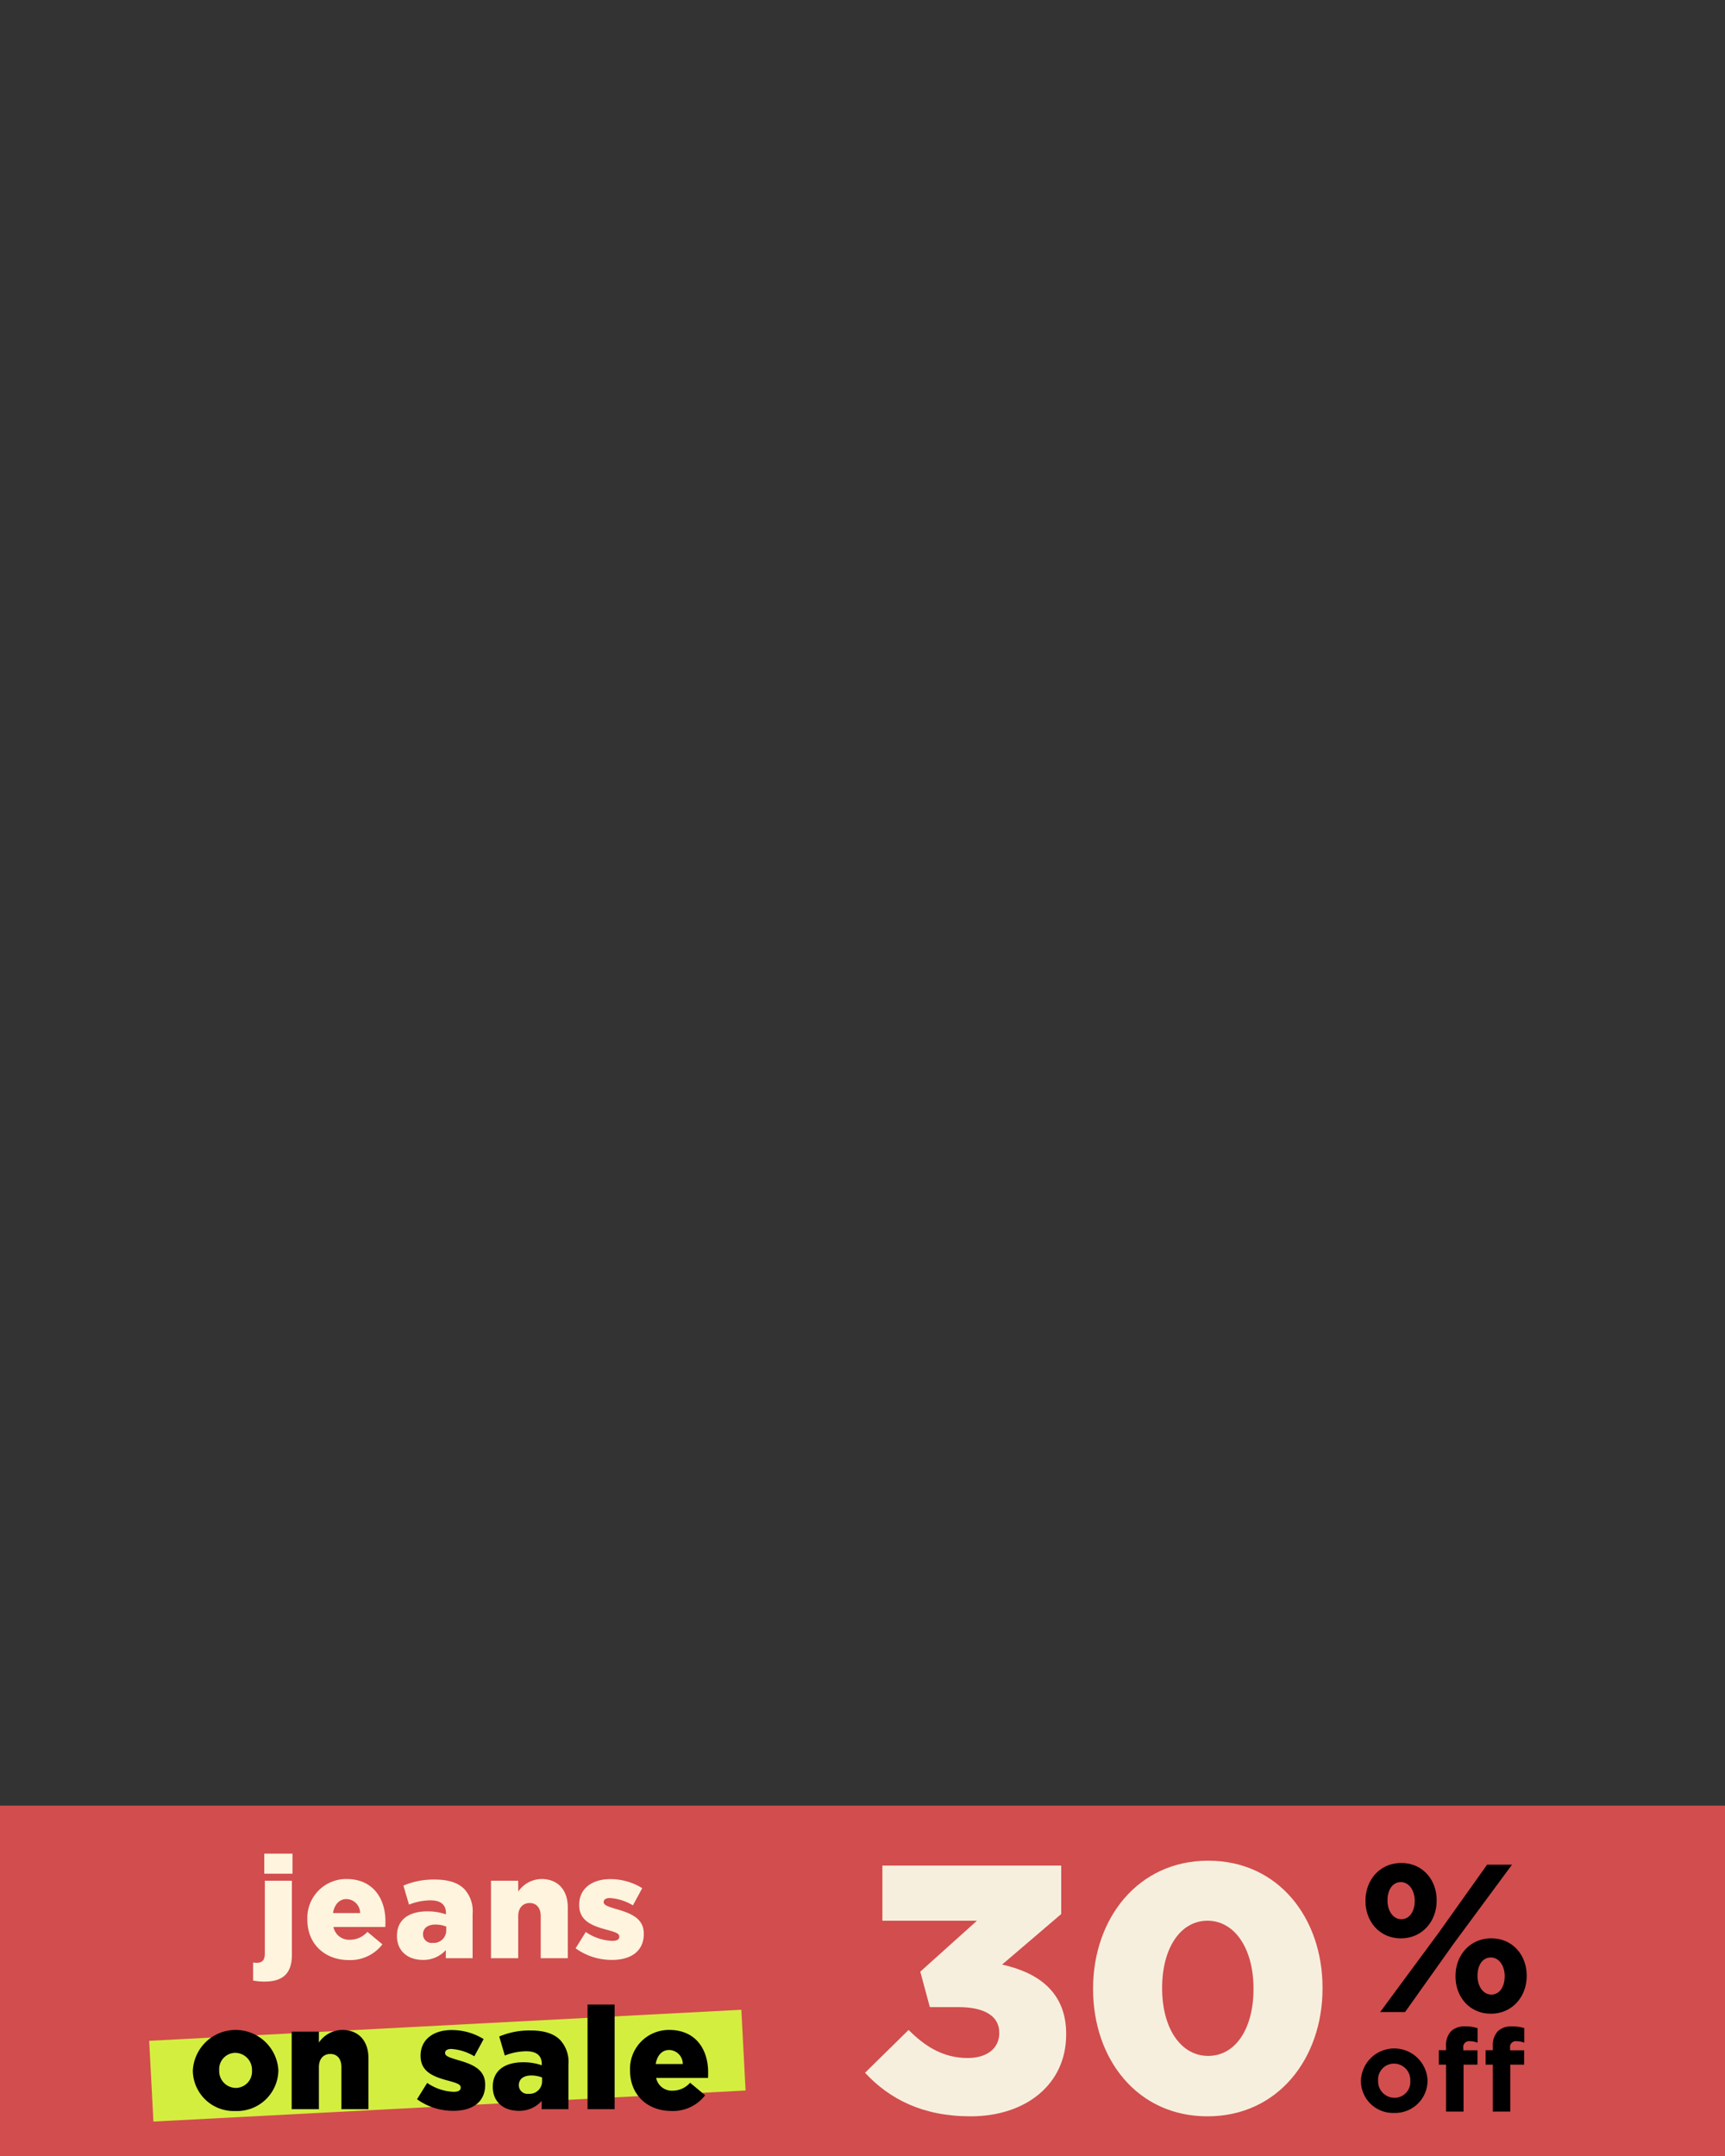 <?xml version="1.0" encoding="UTF-8"?>
<svg id="_230927_47-M6053_TYE30OffPurchase_NON-CARD_CatNav_Jeans_HP_US_XL_svg.svg" data-name="230927_47-M6053_TYE30OffPurchase_NON-CARD_CatNav_Jeans_HP_US_XL_svg.svg" xmlns="http://www.w3.org/2000/svg" width="320" height="400" viewBox="0 0 320 400">
  <rect x="0" y="0" width="320" height="400" fill="#333333" stroke="none"/>
  <defs>
    <style>
      .cls-1 {
        fill: #f4f4f6;
        opacity: 0;
      }

      .cls-2 {
        fill: #d24d4d;
      }

      .cls-3 {
        fill: #f7efde;
      }

      .cls-3, .cls-4, .cls-5, .cls-6 {
        fill-rule: evenodd;
      }

      .cls-5 {
        fill: #fff4de;
      }

      .cls-6 {
        fill: #d4ee40;
      }
    </style>
  </defs>
  <rect id="box" class="cls-1" width="320" height="400"/>
  <rect class="cls-2" y="335" width="320" height="65"/>
  <path id="_30" data-name="30" class="cls-3" d="M940.047,1471.64c10.247,0,17.736-5.93,17.736-15.18v-0.13c0-7.82-5.321-11.4-11.89-12.84l10.97-9.38v-8.99H923.69v10.23h17.539l-10.51,9.45,1.773,6.58h5.387c4.861,0,7.489,1.76,7.489,4.69v0.13c0,2.8-2.234,4.62-5.847,4.62-4.27,0-7.685-1.89-10.97-5.21l-8.08,7.95C925,1468.44,931.179,1471.64,940.047,1471.64Zm43.945,0c13.138,0,21.348-10.82,21.348-23.72v-0.13c0-12.9-8.144-23.58-21.217-23.58s-21.349,10.81-21.349,23.71v0.13C962.774,1460.95,970.92,1471.64,983.992,1471.64Zm0.131-11.21c-5.123,0-8.539-5.21-8.539-12.51v-0.13c0-7.29,3.35-12.44,8.408-12.44,5.124,0,8.54,5.28,8.54,12.57v0.13C992.532,1455.29,989.247,1460.43,984.123,1460.43Z" transform="translate(-760 -1079)"/>
  <path id="_off" data-name="% off" class="cls-4" d="M1019.87,1438.62c3.96,0,6.64-3.16,6.64-6.99v-0.08c0-3.83-2.64-6.91-6.56-6.91-3.96,0-6.64,3.12-6.64,6.99v0.08C1013.31,1435.53,1015.95,1438.62,1019.87,1438.62Zm0-10.43c1.56,0,2.57,1.6,2.57,3.44v0.08c0,1.75-.86,3.36-2.49,3.36-1.55,0-2.56-1.61-2.56-3.44v-0.08C1017.39,1429.75,1018.24,1428.19,1019.87,1428.19Zm7.03,9.37-10.87,14.73h4.62l8.97-12.62,10.87-14.72h-4.62Zm9.67,15.04c3.96,0,6.64-3.16,6.64-6.99v-0.08c0-3.83-2.64-6.91-6.56-6.91-3.96,0-6.64,3.12-6.64,6.99v0.08C1030.01,1449.51,1032.65,1452.6,1036.57,1452.6Zm0.08-3.55c-1.55,0-2.56-1.61-2.56-3.44v-0.08c0-1.8.85-3.36,2.48-3.36,1.55,0,2.56,1.6,2.56,3.44v0.08C1039.13,1447.44,1038.28,1449.05,1036.65,1449.05Zm-18.03,21.96a6.01,6.01,0,0,0,6.2-5.98v-0.04a6.184,6.184,0,0,0-12.36.04v0.04A5.949,5.949,0,0,0,1018.62,1471.01Zm0.04-2.81a3.043,3.043,0,0,1-3.01-3.17v-0.04a2.941,2.941,0,0,1,2.97-3.13,3.041,3.041,0,0,1,3,3.17v0.04A2.928,2.928,0,0,1,1018.66,1468.2Zm9.59,2.56h3.25v-8.71h2.58v-2.66h-2.63v-0.45a1.076,1.076,0,0,1,1.18-1.24,4.134,4.134,0,0,1,1.47.28v-2.7a6.985,6.985,0,0,0-2.31-.32,3.544,3.544,0,0,0-2.62.9,3.782,3.782,0,0,0-.92,2.78v0.73h-1.34v2.68h1.34v8.71Zm8.68,0h3.24v-8.71h2.58v-2.66h-2.62v-0.45a1.073,1.073,0,0,1,1.17-1.24,4.092,4.092,0,0,1,1.47.28v-2.7a6.919,6.919,0,0,0-2.3-.32,3.528,3.528,0,0,0-2.62.9,3.782,3.782,0,0,0-.92,2.78v0.73h-1.34v2.68h1.34v8.71Z" transform="translate(-760 -1079)"/>
  <path id="_jeans" data-name=" jeans" class="cls-5" d="M809.024,1426.62h5.236v-3.72h-5.236v3.72Zm0.026,20.02c3.243,0,5.1-1.33,5.1-4.97v-13.74H809.13v13.52c0,1.25-.531,1.71-1.515,1.71a4.95,4.95,0,0,1-.664-0.06v3.35A11.465,11.465,0,0,0,809.05,1446.64Zm15.674-3.99a7.524,7.524,0,0,0,6.22-2.92l-2.791-2.32a4.308,4.308,0,0,1-3.19,1.47,2.971,2.971,0,0,1-3.11-2.37h9.622c0.027-.34.027-0.72,0.027-1.04,0-4.22-2.286-7.86-7.23-7.86a7.211,7.211,0,0,0-7.256,7.52v0.05C817.016,1439.62,820.205,1442.65,824.724,1442.65Zm-2.95-8.72c0.265-1.59,1.169-2.6,2.5-2.6a2.59,2.59,0,0,1,2.525,2.6h-5.023Zm16.675,8.69a5.536,5.536,0,0,0,4.253-1.83v1.52h4.97v-8.27a6,6,0,0,0-1.542-4.57c-1.142-1.15-2.9-1.76-5.475-1.76a14.347,14.347,0,0,0-5.821,1.12l1.037,3.53a11.049,11.049,0,0,1,3.987-.79c1.94,0,2.87.85,2.87,2.36v0.24a10.276,10.276,0,0,0-3.455-.56c-3.376,0-5.635,1.52-5.635,4.52v0.06C833.638,1441.03,835.711,1442.62,838.449,1442.62Zm1.807-3.16a1.582,1.582,0,0,1-1.781-1.57v-0.05c0-1.09.851-1.78,2.313-1.78a5.606,5.606,0,0,1,1.993.37v0.67A2.317,2.317,0,0,1,840.256,1439.46Zm10.828,2.85h5.05v-7.79c0-1.6.9-2.45,2.126-2.45s2.047,0.85,2.047,2.45v7.79h5.024v-9.41c0-3.27-1.834-5.29-4.891-5.29a5.323,5.323,0,0,0-4.306,2.34v-2.02h-5.05v14.38Zm22.47,0.31c3.508,0,5.874-1.64,5.874-4.81v-0.05c0-2.79-2.26-3.77-5.1-4.57-1.488-.45-2.339-0.72-2.339-1.28v-0.05c0-.43.4-0.72,1.17-0.72a9.48,9.48,0,0,1,4.253,1.36l1.727-3.19a11.188,11.188,0,0,0-5.927-1.68c-3.323,0-5.768,1.7-5.768,4.76v0.05c0,2.87,2.259,3.83,5.1,4.58,1.515,0.42,2.339.66,2.339,1.25v0.05c0,0.5-.425.77-1.3,0.77a9.265,9.265,0,0,1-4.917-1.65l-1.887,3.03A11.45,11.45,0,0,0,873.554,1442.62Z" transform="translate(-760 -1079)"/>
  <path class="cls-6" d="M787.676,1457.63l109.849-5.76,0.785,14.98-109.849,5.76Z" transform="translate(-760 -1079)"/>
  <path id="_on_sale" data-name=" on sale" class="cls-4" d="M803.667,1470.65a7.659,7.659,0,0,0,7.974-7.52v-0.05a7.947,7.947,0,0,0-15.868.05v0.05A7.575,7.575,0,0,0,803.667,1470.65Zm0.053-4.28a3.117,3.117,0,0,1-3.056-3.24v-0.05a3.019,3.019,0,0,1,3-3.22,3.147,3.147,0,0,1,3.084,3.27v0.05A3.033,3.033,0,0,1,803.72,1466.37Zm10.388,3.94h5.051v-7.79c0-1.6.9-2.45,2.126-2.45s2.047,0.85,2.047,2.45v7.79h5.023v-9.41c0-3.27-1.834-5.29-4.891-5.29a5.322,5.322,0,0,0-4.305,2.34v-2.02h-5.051v14.38Zm30.025,0.31c3.508,0,5.874-1.64,5.874-4.81v-0.05c0-2.79-2.26-3.77-5.1-4.57-1.488-.45-2.339-0.72-2.339-1.28v-0.05c0-.43.4-0.72,1.17-0.72a9.48,9.48,0,0,1,4.253,1.36l1.727-3.19a11.188,11.188,0,0,0-5.927-1.68c-3.322,0-5.768,1.7-5.768,4.76v0.05c0,2.87,2.259,3.83,5.1,4.58,1.516,0.42,2.34.66,2.34,1.25v0.05c0,0.5-.426.77-1.3,0.77a9.265,9.265,0,0,1-4.917-1.65l-1.887,3.03A11.45,11.45,0,0,0,844.133,1470.62Zm12.093,0a5.536,5.536,0,0,0,4.253-1.83v1.52h4.97v-8.27a6,6,0,0,0-1.542-4.57c-1.143-1.15-2.9-1.76-5.475-1.76a14.347,14.347,0,0,0-5.821,1.12l1.037,3.53a11.049,11.049,0,0,1,3.987-.79c1.94,0,2.87.85,2.87,2.36v0.24a10.276,10.276,0,0,0-3.455-.56c-3.376,0-5.635,1.52-5.635,4.52v0.06C851.415,1469.03,853.488,1470.62,856.226,1470.62Zm1.807-3.16a1.582,1.582,0,0,1-1.78-1.57v-0.05c0-1.09.85-1.78,2.312-1.78a5.606,5.606,0,0,1,1.993.37v0.67A2.317,2.317,0,0,1,858.033,1467.46Zm10.961,2.85h5.023V1450.9h-5.023v19.41Zm15.594,0.34a7.522,7.522,0,0,0,6.219-2.92l-2.79-2.32a4.308,4.308,0,0,1-3.19,1.47,2.971,2.971,0,0,1-3.11-2.37h9.622c0.027-.34.027-0.72,0.027-1.04,0-4.22-2.286-7.86-7.23-7.86a7.211,7.211,0,0,0-7.256,7.52v0.05C876.88,1467.62,880.069,1470.65,884.588,1470.65Zm-2.951-8.72c0.266-1.59,1.17-2.6,2.5-2.6a2.59,2.59,0,0,1,2.525,2.6h-5.024Z" transform="translate(-760 -1079)"/>
</svg>
